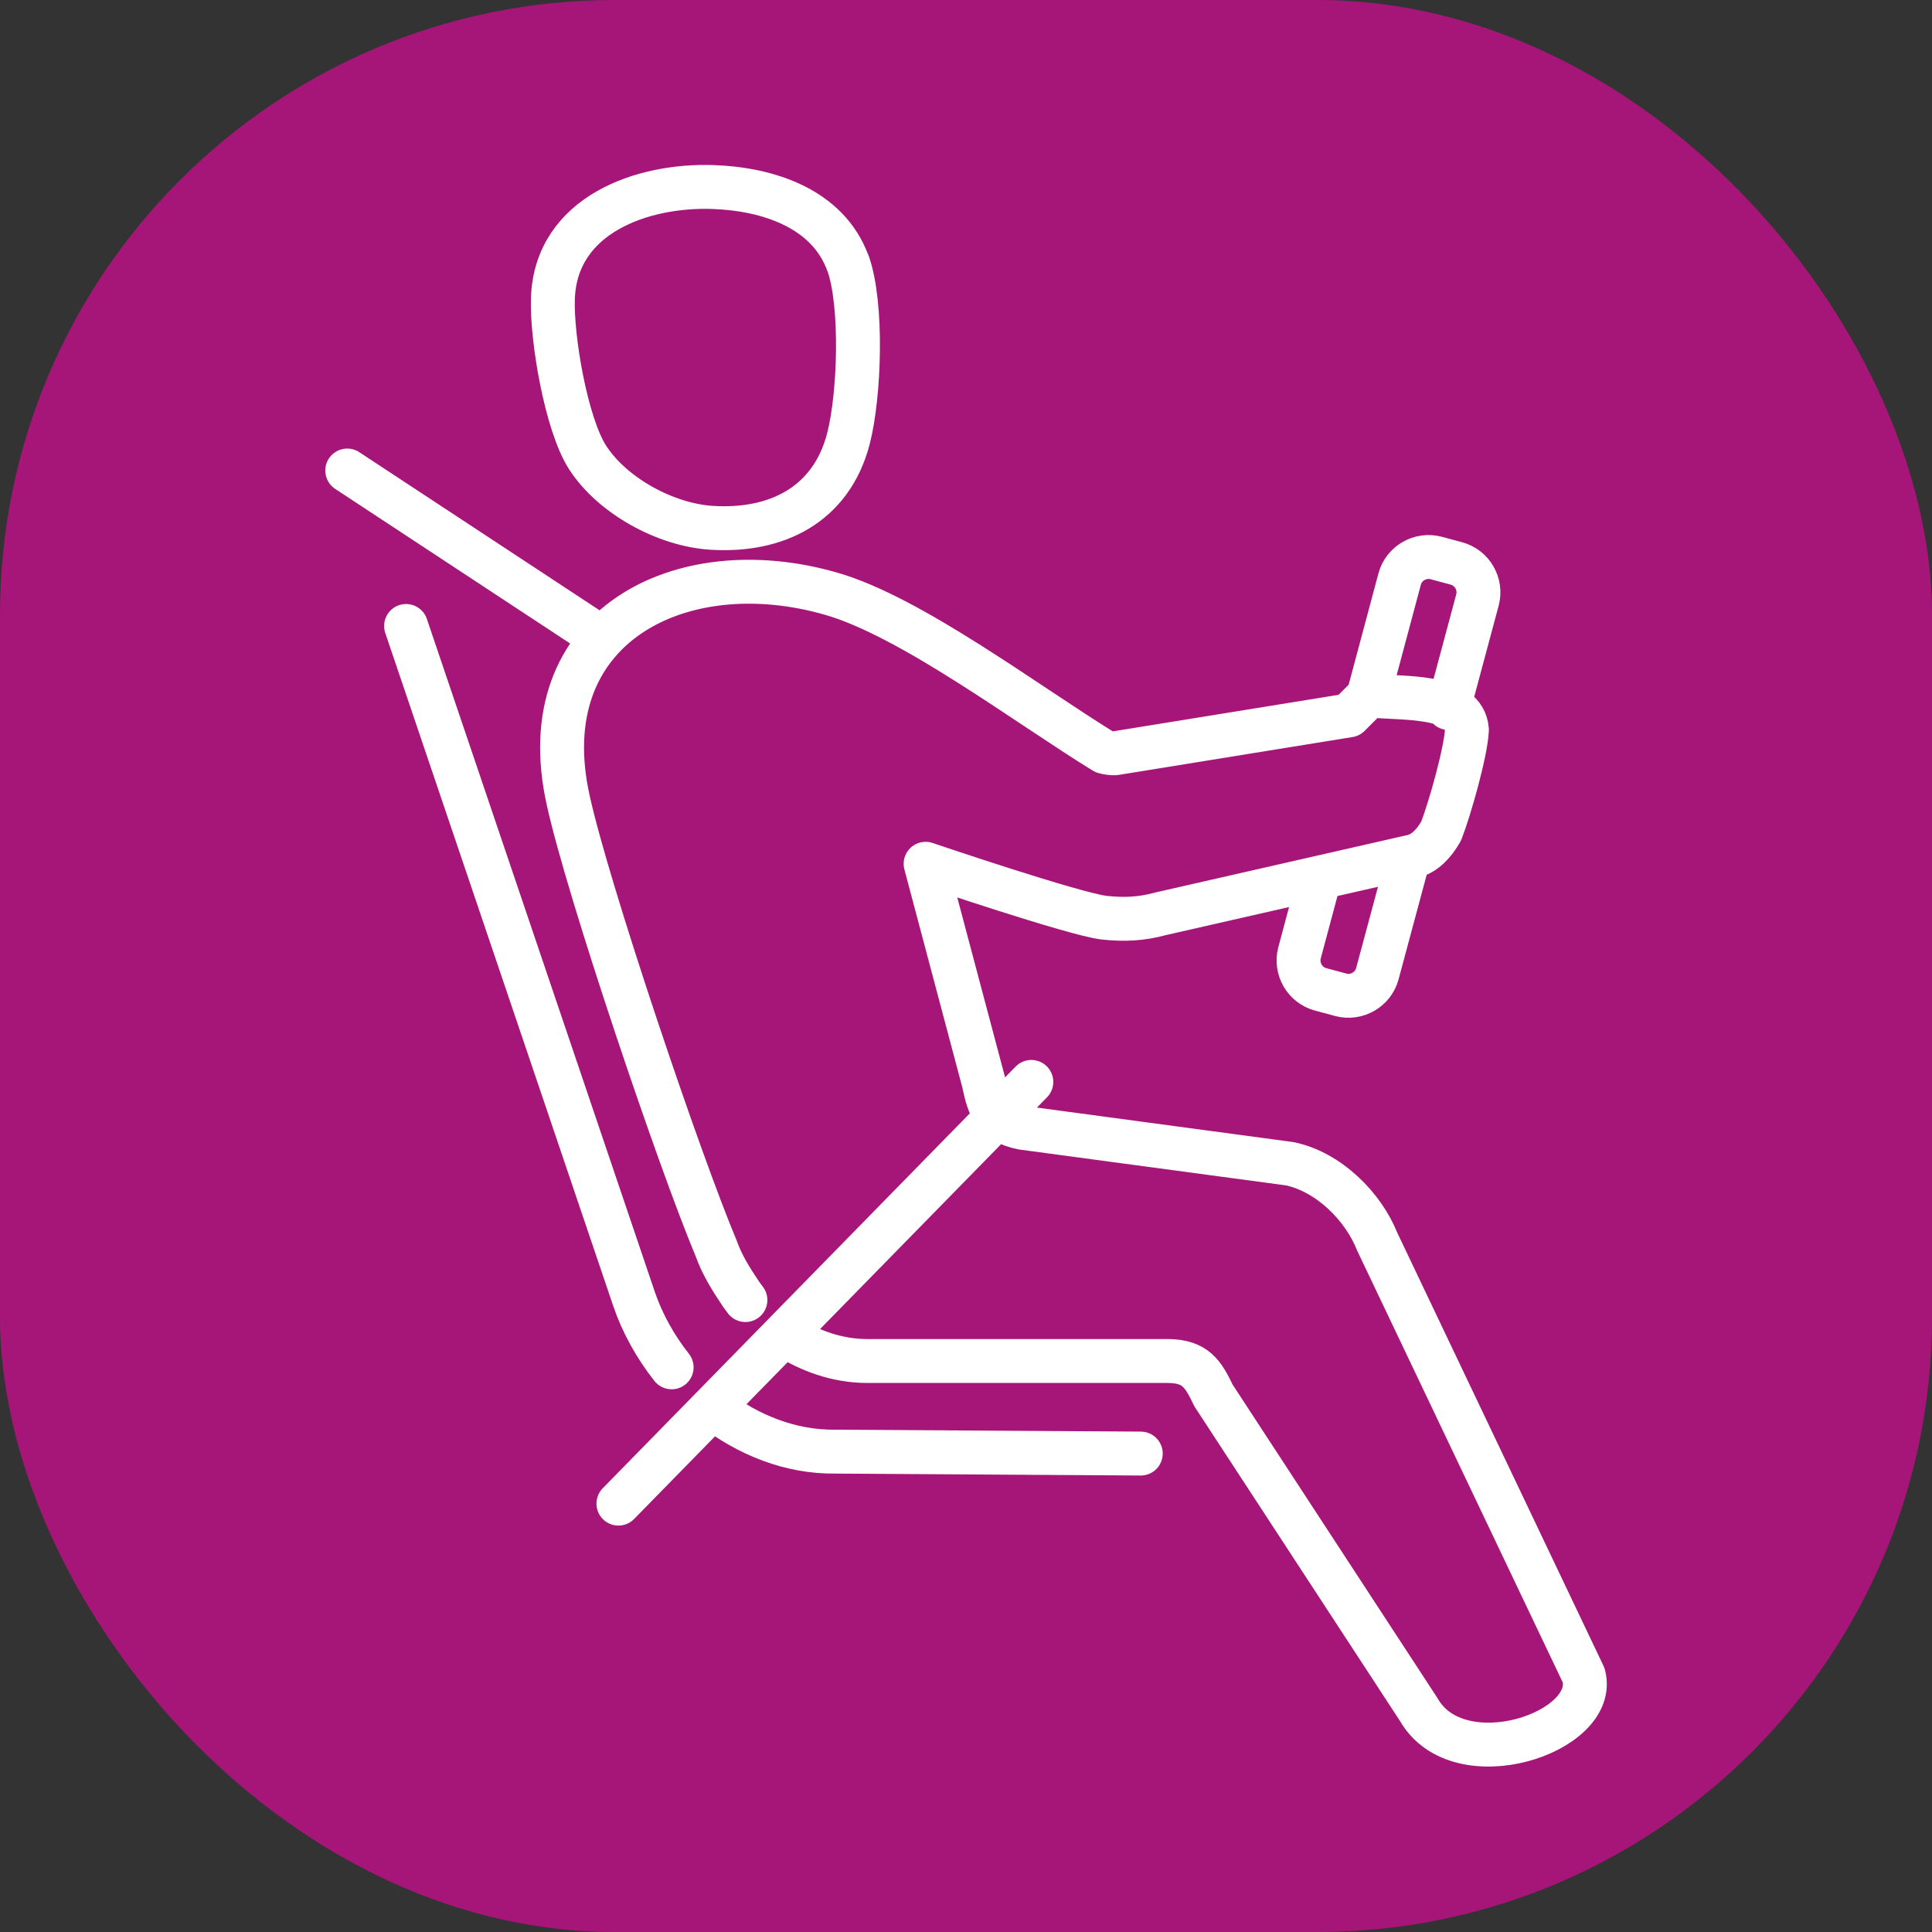 <?xml version="1.0" encoding="UTF-8"?>
<svg id="Layer_2" data-name="Layer 2" xmlns="http://www.w3.org/2000/svg" viewBox="0 0 110 110">
  <rect x="0" y="0" width="110" height="110" fill="#333333" stroke="none"/>
  <defs>
    <style>
      .cls-1 {
        fill: none;
        stroke: #fff;
        stroke-linecap: round;
        stroke-linejoin: round;
        stroke-width: 2.5px;
      }

      .cls-2 {
        fill: #a61678;
      }
    </style>
  </defs>
  <g id="Layer_1-2" data-name="Layer 1">
    <rect class="cls-2" width="110" height="110" rx="35" ry="35"/>
    <path class="cls-1" d="M34.13,36.24l-14.36-9.45M58.72,61.6l-23.51,24.01m44.97-36.72l-.41,1.53-1.35,5.02c-.24,.9-1.18,1.44-2.08,1.2l-1.15-.31c-.9-.24-1.44-1.18-1.2-2.08l1.14-4.26m2.78-10.37l1.78-6.65c.24-.9,1.18-1.44,2.08-1.2l1.15,.31c.9,.24,1.44,1.18,1.2,2.08l-1.65,6.15m-40.03,33.71c-.09-.11-.17-.23-.27-.37-.55-.82-1.07-1.65-1.39-2.56-2.09-4.97-7.31-20.41-8.43-25.53-2.2-9.89,6.41-14.24,14.99-11.75,4.53,1.3,11.18,6.33,15.53,9,.19,.06,.4,.08,.6,.08l13.34-2.16,1.14-1.14c1.95,.22,5.42-.1,5.57,1.97-.06,1.26-.98,4.51-1.47,5.76-.39,.69-.92,1.26-1.58,1.43l-14.4,3.28c-1.1,.3-2.07,.34-3.2,.22-1.69-.19-10.17-3.07-10.17-3.07l3.3,12.42c.33,1.57,.62,2.27,2.2,2.61l15.24,2.05c2.22,.47,4.18,2.44,4.97,4.43l11.76,24.7c.87,3.26-7.12,5.92-9.39,1.95l-11.69-17.89c-.59-1.24-1.03-1.94-2.57-1.96h-17.15c-1.66,0-3.28-.56-4.68-1.48m3.59-61.03c.84,2.35,.67,7.52,.02,10.02-.99,3.76-4.11,5.29-7.81,5.05-2.59-.17-5.62-1.81-7.04-4.01-1.22-1.91-2.05-6.8-1.97-9.06,.17-4.76,5.11-6.48,9.14-6.33,3.08,.11,6.52,1.2,7.66,4.35Zm-7.7,65.17c2.01,1.56,4.44,2.53,6.96,2.5l17.41,.11M23.12,35.64l12.98,38.32c.47,1.38,1.21,2.71,2.14,3.89"/>
  </g>
</svg>